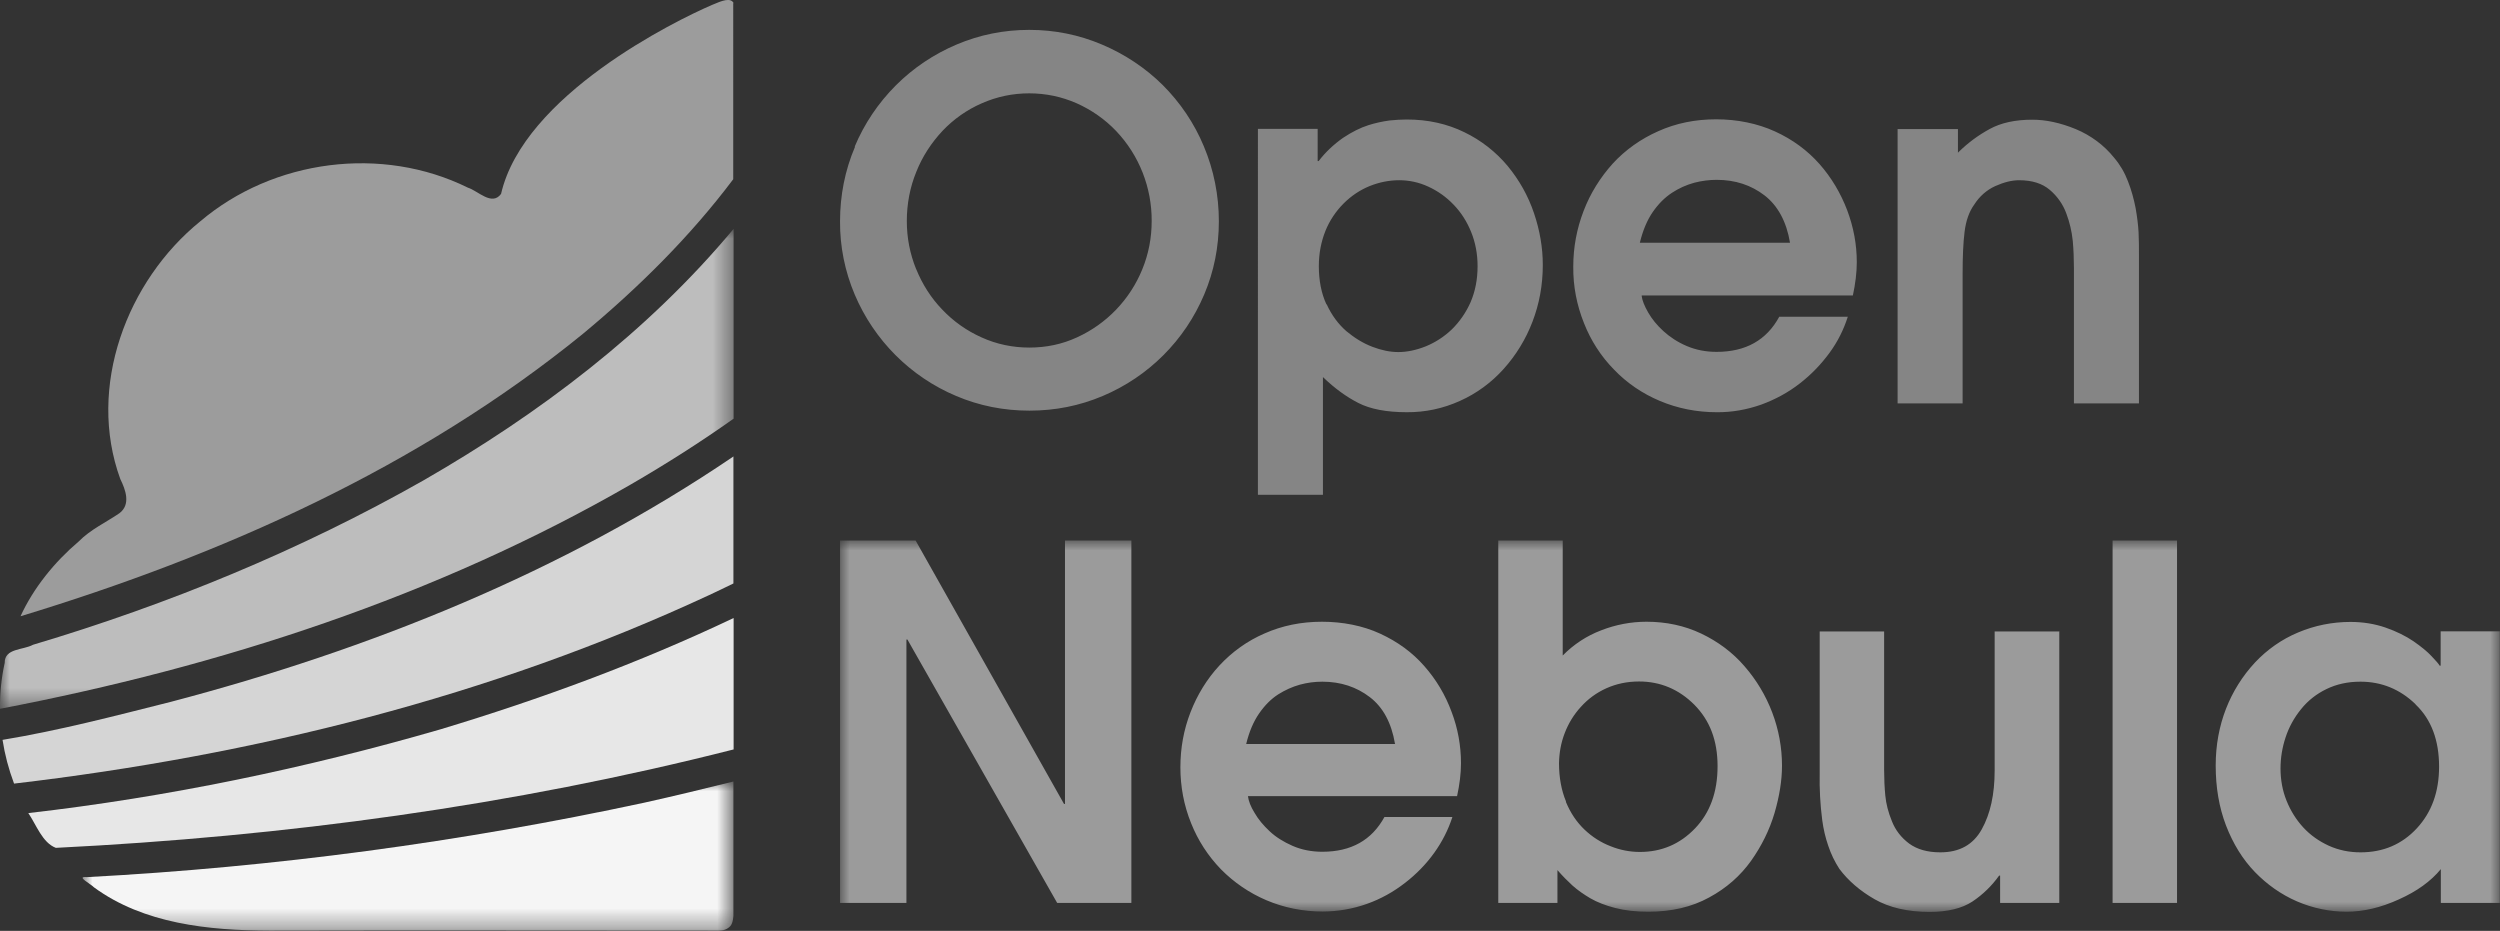 <svg xmlns="http://www.w3.org/2000/svg" xmlns:xlink="http://www.w3.org/1999/xlink" id="OpenNebula" viewBox="0 0 128.03 47.67"><rect x="0" y="0" width="128.03" height="47.67" fill="#333333" stroke="none"/><defs><style> .cls-1 { mask: url(#mask-2); } .cls-2 { fill: #bdbdbd; } .cls-2, .cls-3, .cls-4, .cls-5, .cls-6, .cls-7, .cls-8, .cls-9 { fill-rule: evenodd; stroke-width: 0px; } .cls-3 { fill: #d5d5d5; } .cls-4 { fill: #858585; } .cls-5 { fill: #9b9b9b; } .cls-6 { fill: #9c9c9c; } .cls-7 { fill: #fff; } .cls-10 { mask: url(#mask-1); } .cls-11 { mask: url(#mask); } .cls-8 { fill: #e7e7e7; } .cls-9 { fill: #f5f5f5; } </style><mask id="mask" x="4.23" y="40.02" width="33.34" height="7.65" maskUnits="userSpaceOnUse"><g id="b"><path id="a" class="cls-7" d="m4.23,40.02h33.34v7.65H4.23v-7.65Z"></path></g></mask><mask id="mask-1" x="0" y="11.72" width="37.57" height="24.58" maskUnits="userSpaceOnUse"><g id="d"><path id="c" class="cls-7" d="m0,11.72h37.57v24.58H0V11.72Z"></path></g></mask><mask id="mask-2" x="43.02" y="27.69" width="85.01" height="19.01" maskUnits="userSpaceOnUse"><g id="f"><path id="e" class="cls-7" d="m43.02,27.69h85.01v19.01H43.02v-19.01Z"></path></g></mask></defs><g class="cls-11"><path class="cls-9" d="m37.57,40.02c-1.53.38-3.06.75-4.59,1.09-9.4,2.02-18.94,3.3-28.54,3.81-.59-.06.23.36.37.52,2.55,1.87,5.87,2.21,9,2.22,7.67-.02,15.33,0,23,0,.25,0,.43-.07.58-.22.16-.15.17-.56.17-.56v-6.86h0Z"></path></g><path class="cls-8" d="m37.57,31.65c-4.84,2.3-9.9,4.16-15.01,5.7-6.91,2-13.97,3.47-21.11,4.29.41.6.72,1.52,1.41,1.78,11.68-.58,23.36-2.15,34.71-5.04v-6.73Z"></path><path class="cls-3" d="m37.57,23.37c-8.73,5.93-18.66,9.9-28.81,12.57-2.86.72-5.72,1.47-8.63,1.95.12.77.31,1.49.59,2.24,12.25-1.44,24.39-4.44,35.61-9.66.41-.19.82-.39,1.23-.59,0,0,0-6.51,0-6.51Z"></path><g class="cls-10"><path class="cls-2" d="m37.57,11.72c-4.4,5.28-9.97,9.48-15.88,12.88-6.31,3.58-13.06,6.35-20,8.42-.51.28-1.46.17-1.45.93-.17.77-.25,1.56-.24,2.35,11.26-2.16,22.35-5.74,32.34-11.51,1.79-1.04,3.54-2.15,5.23-3.35,0,0,0-9.72,0-9.72Z"></path></g><path class="cls-6" d="m37.57.16c-.15-.3-.59-.13-1.1.09-1.91.82-9.65,4.63-10.81,9.68-.47.64-1.18-.16-1.7-.32-4.39-2.17-9.95-1.46-13.71,1.73-3.75,3.04-5.81,8.47-4.09,13.19.27.55.55,1.3-.04,1.75-.7.48-1.48.83-2.09,1.45-1.24,1.05-2.32,2.39-2.98,3.83,10.3-3.13,20.38-7.61,28.81-14.47,2.83-2.35,5.48-4.97,7.69-7.91V.16Z"></path><path class="cls-4" d="m97.19,6.61h3.08v1.21l.05-.05c.47-.46,1-.85,1.57-1.16.58-.32,1.31-.48,2.19-.48.7,0,1.44.16,2.22.48.77.32,1.45.82,1.97,1.47.3.35.54.76.71,1.21.18.46.3.91.39,1.37.08.46.13.86.15,1.23.02.36.02.76.02,1.18v7.59h-3.33v-6.94c0-.47-.02-.94-.06-1.39-.05-.48-.16-.95-.33-1.4-.17-.47-.47-.89-.85-1.21-.39-.33-.91-.49-1.57-.49-.37,0-.77.1-1.22.3-.44.2-.81.53-1.07.94-.27.37-.43.84-.5,1.4-.07.57-.1,1.27-.1,2.11v6.68h-3.33V6.61h0Zm-5.52,5.82c-.18-1.08-.62-1.89-1.3-2.42-.69-.53-1.5-.8-2.46-.8-.38,0-.77.05-1.15.15-.4.11-.78.28-1.13.51-.37.24-.7.57-.99.99-.29.42-.51.95-.66,1.57h7.7Zm-7.6,2.71c.03.25.15.54.34.87s.45.65.78.95c.33.3.72.56,1.19.76.47.2.98.3,1.53.3,1.49,0,2.56-.6,3.21-1.8h3.51c-.21.66-.52,1.28-.93,1.84-.43.59-.94,1.12-1.52,1.57-.6.47-1.27.83-1.98,1.09-.74.26-1.51.4-2.29.39-1,0-1.99-.19-2.91-.58-.88-.37-1.68-.91-2.34-1.6-.67-.68-1.19-1.49-1.54-2.38-.37-.92-.56-1.9-.55-2.89,0-1,.18-1.95.53-2.86.34-.89.85-1.71,1.49-2.42.65-.71,1.45-1.27,2.33-1.66.91-.41,1.9-.61,2.97-.61s2.11.21,3.01.62,1.66.97,2.28,1.67c.61.69,1.09,1.5,1.42,2.37.33.88.49,1.76.49,2.66,0,.52-.07,1.09-.2,1.7h-10.8,0Zm-16.13.44c.26.57.6,1.02,1.01,1.38.42.35.86.62,1.33.8.47.18.91.27,1.33.27.45,0,.92-.1,1.4-.29.49-.2.94-.49,1.33-.86.41-.4.74-.88.97-1.4.24-.56.36-1.17.36-1.85,0-.62-.11-1.21-.33-1.75-.21-.52-.51-1-.9-1.4-.37-.39-.81-.7-1.29-.92-.47-.22-.98-.33-1.49-.33-.52,0-1.02.1-1.52.3-.49.2-.94.5-1.33.89-.4.4-.72.88-.93,1.4-.22.55-.34,1.15-.34,1.81,0,.74.13,1.4.39,1.96h0Zm-3.52-8.98h3.06v1.65h.05c.35-.46.78-.86,1.25-1.19.45-.3.89-.52,1.3-.65.35-.11.71-.19,1.08-.24.3-.03.59-.05.88-.05,1.09,0,2.07.22,2.95.65.85.41,1.61,1,2.22,1.73.6.73,1.05,1.53,1.35,2.42.3.89.45,1.77.45,2.65,0,1.03-.18,2-.53,2.91-.34.89-.84,1.71-1.48,2.42-.62.69-1.38,1.25-2.23,1.63-.86.39-1.79.59-2.73.58-1.04,0-1.86-.16-2.47-.47-.61-.31-1.22-.75-1.82-1.33v6.03h-3.33V6.61h0Zm-17.5,7.18c.31.77.76,1.48,1.34,2.08.57.6,1.25,1.08,2.01,1.42.77.35,1.6.52,2.44.52.87,0,1.68-.17,2.44-.52,1.52-.69,2.72-1.94,3.35-3.49.32-.78.48-1.61.48-2.47.01-1.71-.64-3.37-1.82-4.61-.57-.6-1.26-1.08-2.02-1.42-.77-.34-1.59-.51-2.43-.51-.85,0-1.66.17-2.43.51-.76.33-1.44.81-2.01,1.41-.57.61-1.03,1.31-1.34,2.09-.33.8-.49,1.66-.49,2.53,0,.86.16,1.68.48,2.47Zm-3.15-6.27c.49-1.17,1.21-2.24,2.11-3.14.89-.89,1.95-1.6,3.11-2.09,1.18-.5,2.42-.75,3.72-.75s2.54.25,3.72.75c1.16.49,2.22,1.19,3.11,2.07.9.9,1.62,1.96,2.11,3.14.51,1.21.77,2.52.77,3.84,0,1.32-.25,2.57-.75,3.75-.99,2.35-2.85,4.21-5.2,5.2-1.18.5-2.43.75-3.75.75s-2.57-.25-3.75-.75c-2.35-.99-4.21-2.86-5.2-5.2-.5-1.18-.76-2.46-.75-3.75,0-1.31.25-2.61.77-3.82Z"></path><g class="cls-1"><path class="cls-5" d="m123.7,36.06c-.8-.77-1.74-1.15-2.82-1.15-.65,0-1.23.13-1.74.38-.5.24-.95.59-1.3,1.03-.35.43-.62.92-.79,1.44-.17.51-.26,1.05-.26,1.59,0,.59.1,1.14.31,1.66.2.5.49.97.86,1.37.36.39.8.7,1.3.93.51.23,1.05.34,1.63.34,1.16,0,2.12-.41,2.88-1.23.76-.82,1.14-1.87,1.14-3.16,0-1.35-.4-2.42-1.2-3.18h0Zm4.33,10.18h-3.03v-1.73c-.51.62-1.23,1.14-2.15,1.55-.92.42-1.81.63-2.67.63-.88,0-1.74-.18-2.55-.53-.81-.35-1.54-.87-2.15-1.5-.63-.65-1.12-1.45-1.48-2.38-.36-.94-.53-1.96-.53-3.08,0-1.04.18-2.01.53-2.91.34-.87.84-1.67,1.48-2.36.62-.66,1.37-1.19,2.21-1.54.85-.36,1.76-.54,2.68-.54.65,0,1.25.1,1.8.29.55.19,1.03.43,1.43.7.4.28.71.53.93.77.22.23.36.39.41.48h.05v-1.76h3.03v13.92Zm-19.84,0h3.3v-18.56h-3.3v18.56h0Zm-2.73-13.92v13.92h-3.03v-1.4h-.05c-.37.52-.83.97-1.37,1.33-.53.35-1.26.53-2.19.53-1.13,0-2.07-.22-2.82-.65-.75-.43-1.35-.95-1.8-1.55-.24-.37-.43-.76-.57-1.18-.15-.43-.25-.87-.31-1.32-.05-.4-.09-.8-.11-1.2-.02-.4-.03-.79-.02-1.19v-7.27h3.3v7.1c0,.45.02.89.06,1.3.04.42.15.86.34,1.32.18.46.48.84.88,1.14.41.3.94.45,1.6.45.98,0,1.68-.39,2.12-1.18.44-.79.66-1.79.66-3.01v-7.12h3.3Zm-25.27,8.74c.24.58.56,1.05.96,1.43.39.37.84.66,1.34.85.47.19.98.29,1.49.29,1.11,0,2.05-.4,2.82-1.2.77-.8,1.16-1.86,1.16-3.19s-.4-2.35-1.19-3.15c-.79-.79-1.74-1.19-2.83-1.19-.61,0-1.17.12-1.68.35-.51.23-.94.55-1.3.95-.36.39-.64.85-.83,1.35-.19.49-.28,1.01-.29,1.53,0,.74.12,1.39.36,1.97h0Zm-3.46-13.38h3.3v5.89c.56-.57,1.23-1.01,1.97-1.29.74-.29,1.53-.44,2.32-.44,1.01,0,1.95.2,2.81.61.84.4,1.6.96,2.21,1.67.61.7,1.09,1.5,1.42,2.37.33.87.5,1.79.5,2.72,0,.75-.13,1.56-.38,2.42-.26.88-.67,1.7-1.2,2.45-.55.77-1.26,1.4-2.15,1.88-.89.49-1.92.73-3.12.73-.63,0-1.19-.06-1.69-.19-.5-.13-.92-.29-1.28-.5-.32-.19-.63-.4-.91-.65-.25-.23-.51-.49-.77-.79v1.68h-3.03v-18.56Zm-5.29,10.41c-.18-1.07-.61-1.87-1.29-2.39s-1.49-.79-2.43-.79c-.39,0-.77.05-1.14.15-.4.11-.77.28-1.12.5-.36.23-.69.56-.98.98-.29.42-.51.94-.66,1.56h7.63Zm-7.53,2.68c.03.25.14.54.34.86.19.33.45.64.77.94.32.3.72.55,1.18.75.46.2.97.3,1.52.3,1.47,0,2.53-.59,3.18-1.78h3.48c-.21.65-.52,1.26-.92,1.82-.42.59-.93,1.11-1.5,1.55-.59.46-1.25.83-1.96,1.08-.73.26-1.5.39-2.27.39-.99,0-1.97-.19-2.88-.58-.87-.37-1.66-.91-2.32-1.58-.66-.68-1.18-1.48-1.53-2.36-.37-.91-.55-1.88-.55-2.86,0-.99.17-1.93.52-2.83.34-.88.84-1.7,1.48-2.39.65-.7,1.43-1.26,2.31-1.64.9-.4,1.88-.6,2.94-.6s2.09.2,2.98.61c.89.41,1.65.96,2.26,1.66.61.69,1.08,1.48,1.4,2.35.32.84.48,1.73.48,2.63,0,.52-.07,1.08-.2,1.68h-10.7Zm-20.89-13.09h3.87l7.6,13.49h.05v-13.49h3.4v18.56h-3.8l-7.67-13.49h-.05v13.49h-3.4v-18.56h0Z"></path></g></svg>